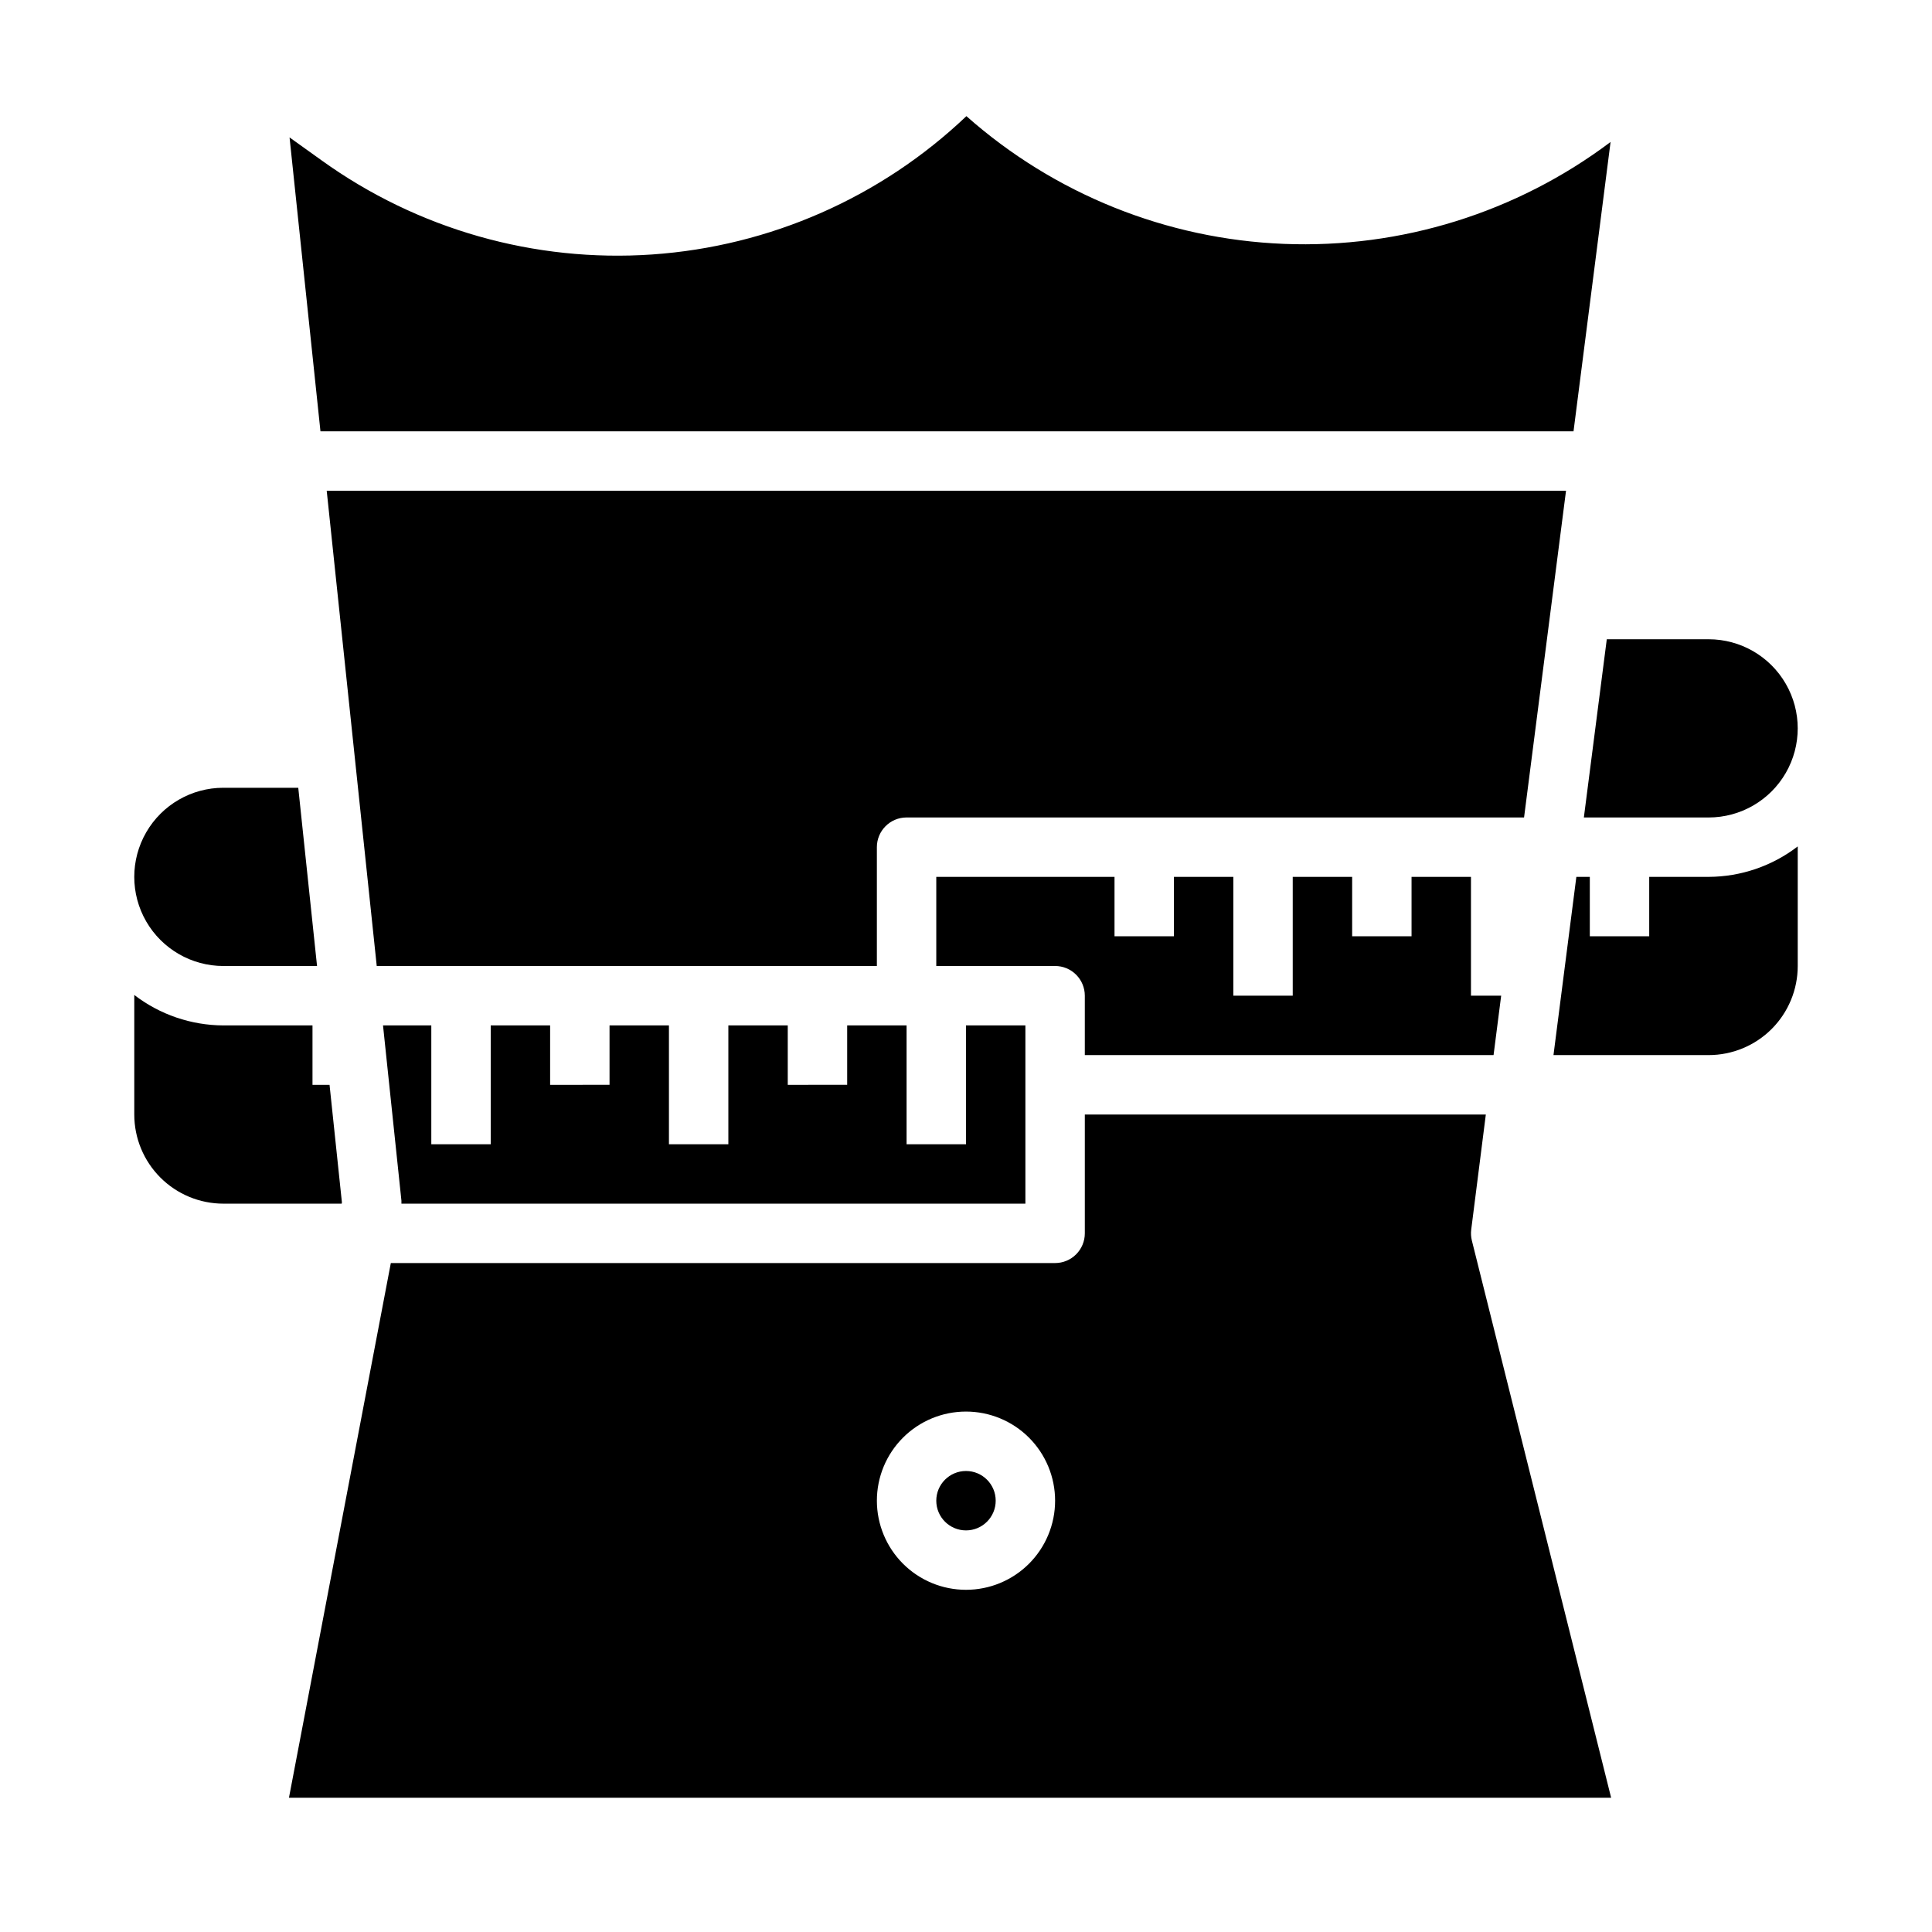 <?xml version="1.0" encoding="UTF-8"?>
<!-- Uploaded to: SVG Repo, www.svgrepo.com, Generator: SVG Repo Mixer Tools -->
<svg fill="#000000" width="800px" height="800px" version="1.1" viewBox="144 144 512 512" xmlns="http://www.w3.org/2000/svg">
 <g>
  <path d="m203.2 400h24.82l-4.977-47.23-19.844-0.004c-8.438 0-16.234 4.5-20.453 11.809-4.219 7.309-4.219 16.309 0 23.617 4.219 7.305 12.016 11.809 20.453 11.809z"/>
  <path d="m203.2 462.98h31.348l0.062-0.332-3.277-31.156h-4.519v-15.746h-23.613c-8.543-0.031-16.84-2.863-23.617-8.07v31.688c0 6.262 2.488 12.27 6.918 16.699 4.426 4.43 10.434 6.918 16.699 6.918z"/>
  <path d="m534.06 472.76c-0.238-0.949-0.297-1.934-0.172-2.902l3.871-30.496h-106.27v31.488c0 2.086-0.832 4.09-2.309 5.566-1.477 1.477-3.477 2.305-5.566 2.305h-176.04l-26.996 141.7h350.39zm-134.06 92.555c-6.266 0-12.273-2.488-16.699-6.918-4.43-4.43-6.918-10.438-6.918-16.699 0-6.266 2.488-12.27 6.918-16.699 4.426-4.43 10.434-6.918 16.699-6.918 6.262 0 12.27 2.488 16.699 6.918 4.426 4.43 6.914 10.434 6.914 16.699 0 6.262-2.488 12.27-6.914 16.699-4.43 4.43-10.438 6.918-16.699 6.918z"/>
  <path d="m563.74 360.64h33.062c8.434 0 16.23-4.5 20.449-11.805 4.219-7.309 4.219-16.312 0-23.617-4.219-7.309-12.016-11.809-20.449-11.809h-26.988z"/>
  <path d="m561 258.3 9.816-76.672c-24.883 18.711-55.469 28.25-86.574 27.004-31.109-1.25-60.832-13.207-84.137-33.852-22.648 21.547-52.105 34.512-83.293 36.66-31.188 2.144-62.145-6.66-87.531-24.902l-8.547-6.121 8.191 77.883z"/>
  <path d="m561.75 376.38-6.062 47.23h41.117c6.262 0 12.27-2.488 16.699-6.914 4.426-4.43 6.914-10.438 6.914-16.699v-31.688c-6.773 5.203-15.07 8.039-23.613 8.07h-15.746v15.742h-15.742v-15.742z"/>
  <path d="m407.87 541.7c0 4.348-3.523 7.871-7.871 7.871s-7.875-3.523-7.875-7.871c0-4.348 3.527-7.871 7.875-7.871s7.871 3.523 7.871 7.871"/>
  <path d="m415.74 462.98v-47.234h-15.742v31.488h-15.746v-31.488h-15.742v15.742l-15.746 0.004v-15.746h-15.742v31.488h-15.746v-31.488h-15.742v15.742l-15.746 0.004v-15.746h-15.742v31.488h-15.746v-31.488h-12.797l4.879 46.445c0.016 0.262 0.016 0.523 0 0.789z"/>
  <path d="m539.81 423.61 2.016-15.742h-8.004v-31.488h-15.746v15.742h-15.742v-15.742h-15.746v31.488h-15.742v-31.488h-15.746v15.742h-15.742v-15.742h-47.234v23.617h31.488c2.09 0 4.09 0.828 5.566 2.305 1.477 1.477 2.309 3.477 2.309 5.566v15.742z"/>
  <path d="m243.84 400h132.54v-31.488c0-4.348 3.523-7.875 7.871-7.875h163.64l11.121-86.59h-328.43z"/>
 </g>
</svg>